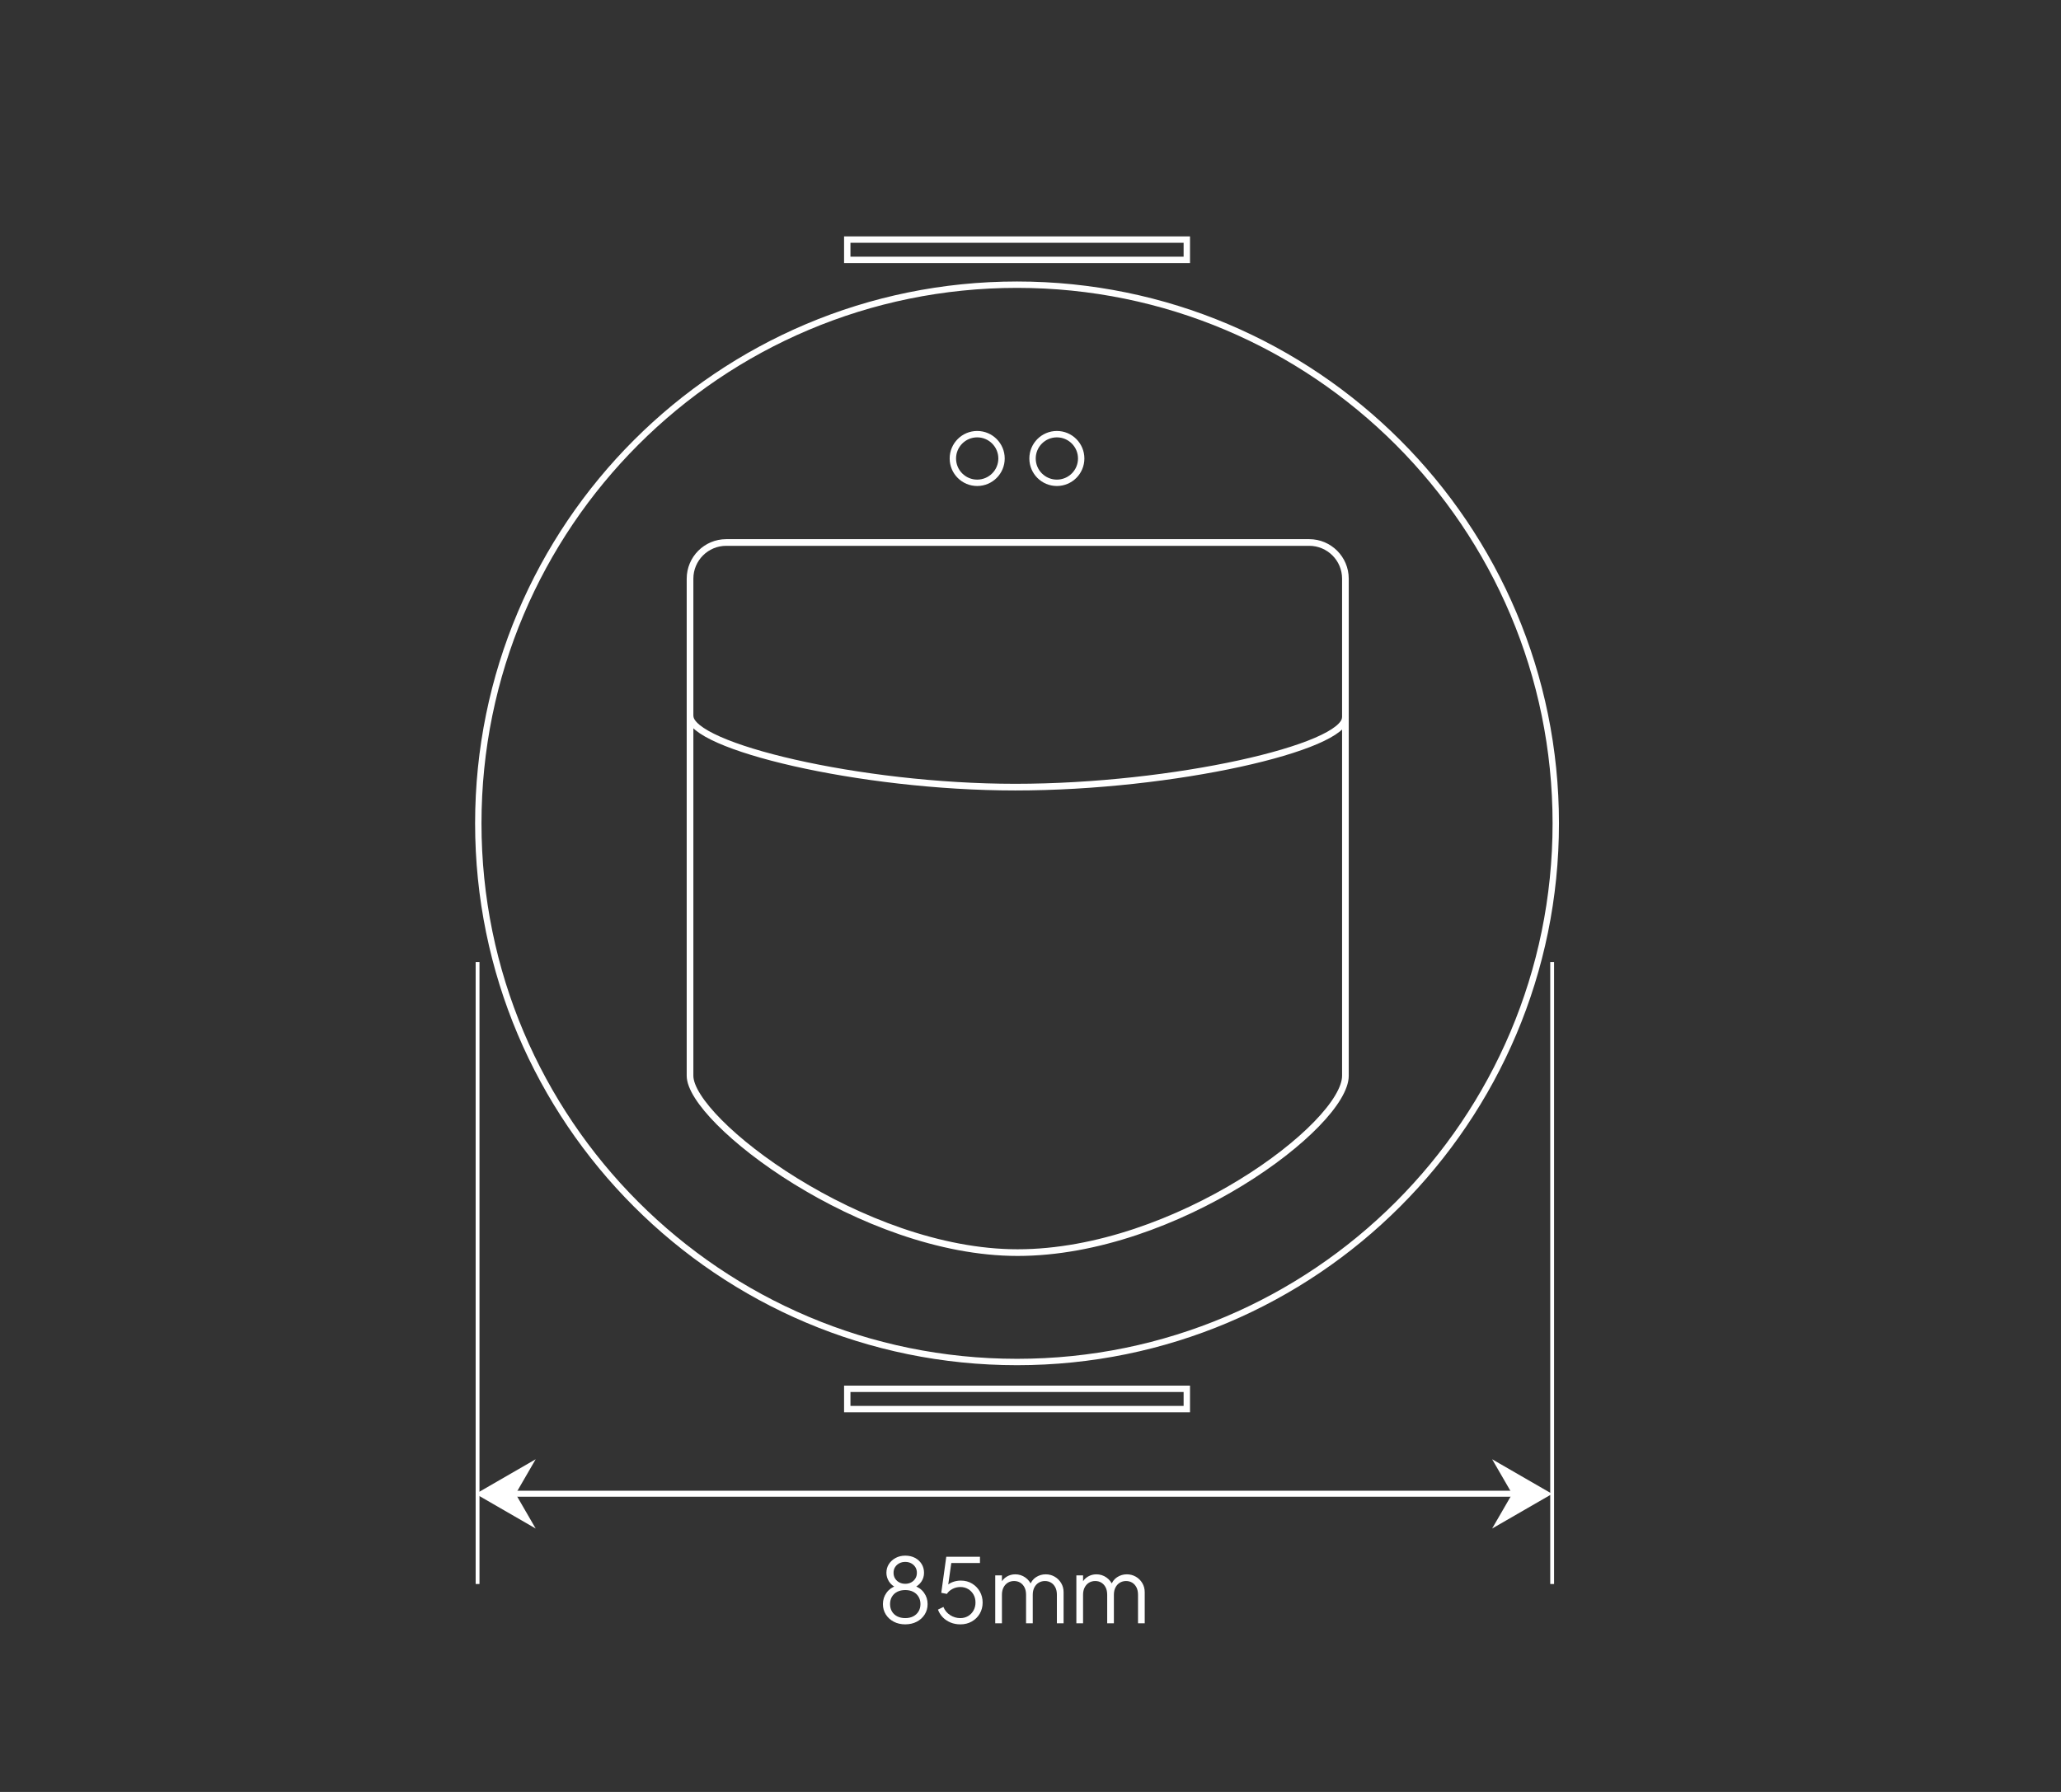 <?xml version="1.0" encoding="UTF-8"?>
<svg xmlns="http://www.w3.org/2000/svg" xmlns:i="http://ns.adobe.com/AdobeIllustrator/10.0/" id="Front" version="1.1" viewBox="0 0 651.969 566.929">
  <rect x="0" y="0" width="651.969" height="566.929" fill="#333333" stroke="none"/>
  <defs>
    <style>
      .st0, .st1, .st2, .st3, .st4 {
        fill: none;
      }

      .st5 {
        fill: #fff;
      }

      .st1 {
        stroke-width: 1.894px;
      }

      .st1, .st2, .st3, .st4 {
        stroke: #fff;
      }

      .st2 {
        stroke-width: 1.211px;
      }

      .st3 {
        stroke-width: 2.019px;
      }

      .st3, .st4 {
        stroke-miterlimit: 10;
      }

      .st4 {
        stroke-width: 2.108px;
      }
    </style>
  </defs>
  <g>
    <path class="st3" d="M268.021,445.805h107.409v-6.412h-107.409v6.412ZM268.021,82.22h107.409v-6.412h-107.409v6.412ZM321.724,90.066c-94.12,0-170.423,76.3-170.423,170.423s76.304,170.423,170.423,170.423,170.423-76.304,170.423-170.423-76.3-170.423-170.423-170.423Z"></path>
    <path class="st4" d="M425.602,183.081v157.267c0,15.559-53.577,55.952-103.71,55.952-49.236,0-103.609-41.738-103.609-55.952v-157.267c0-6.319,5.124-11.448,11.448-11.448h184.423c6.324,0,11.448,5.128,11.448,11.448Z"></path>
    <path class="st3" d="M334.327,137.361c-4.252,0-7.697,3.445-7.697,7.697s3.444,7.693,7.697,7.693,7.693-3.445,7.693-7.693-3.444-7.697-7.693-7.697ZM309.122,137.361c-4.248,0-7.697,3.445-7.697,7.697s3.449,7.693,7.697,7.693,7.697-3.445,7.697-7.693-3.449-7.697-7.697-7.697Z"></path>
    <path class="st4" d="M425.6,226.905c0,9.599-54.3,22.129-104.433,22.129-49.236,0-102.882-12.954-102.882-22.553"></path>
    <line class="st2" x1="151.074" y1="304.362" x2="151.074" y2="501.146"></line>
    <line class="st2" x1="491.003" y1="304.362" x2="491.003" y2="501.146"></line>
    <g>
      <path class="st5" d="M286.366,513.913c-1.356,0-2.567-.278-3.632-.834-1.065-.555-1.904-1.318-2.516-2.289s-.918-2.068-.918-3.293c0-1.338.381-2.534,1.145-3.59.763-1.056,1.795-1.79,3.095-2.205v.594c-.999-.434-1.771-1.078-2.318-1.937-.546-.857-.819-1.775-.819-2.756,0-1.036.264-1.96.792-2.771.527-.81,1.239-1.455,2.134-1.936s1.908-.721,3.039-.721c1.149,0,2.167.23,3.053.692.885.462,1.587,1.103,2.105,1.922.518.819.777,1.758.777,2.812s-.283,1.993-.848,2.812c-.565.82-1.31,1.446-2.233,1.88l-.028-.594c1.3.415,2.332,1.149,3.095,2.205s1.145,2.252,1.145,3.59c0,1.225-.307,2.322-.918,3.293-.613.971-1.452,1.734-2.516,2.289-1.065.556-2.275.834-3.632.834ZM286.366,511.935c.961,0,1.8-.184,2.516-.551.716-.368,1.276-.886,1.682-1.555s.608-1.446.608-2.332-.203-1.663-.608-2.332-.966-1.188-1.682-1.555c-.716-.367-1.555-.552-2.516-.552s-1.804.185-2.53.552-1.286.886-1.682,1.555c-.396.669-.594,1.446-.594,2.332s.198,1.663.594,2.332c.396.669.956,1.187,1.682,1.555.726.367,1.569.551,2.53.551ZM286.366,501.08c.697,0,1.319-.146,1.866-.438.546-.292.984-.697,1.314-1.216.33-.518.495-1.126.495-1.823s-.165-1.3-.495-1.809c-.33-.509-.768-.909-1.314-1.202-.547-.292-1.168-.438-1.866-.438s-1.324.146-1.879.438c-.556.293-.999.693-1.329,1.202-.33.509-.495,1.111-.495,1.809s.165,1.306.495,1.823c.33.519.772.924,1.329,1.216.556.292,1.182.438,1.879.438Z"></path>
      <path class="st5" d="M303.778,513.913c-1.093,0-2.106-.188-3.039-.565-.933-.376-1.749-.913-2.445-1.61-.697-.697-1.225-1.526-1.583-2.488l1.725-.848c.433,1.093,1.145,1.955,2.134,2.587.989.631,2.059.946,3.208.946.923,0,1.748-.216,2.473-.65.725-.433,1.295-1.021,1.71-1.767.415-.744.622-1.578.622-2.501,0-.961-.212-1.81-.636-2.544-.424-.735-.995-1.314-1.71-1.738-.716-.425-1.526-.637-2.431-.637-.924,0-1.776.212-2.558.637-.782.424-1.353.938-1.71,1.54l-1.781-.339,1.583-11.42h10.657v1.979h-9.837l.876-.763-1.272,8.988-.876-.396c.659-.811,1.432-1.39,2.318-1.738.885-.349,1.79-.523,2.713-.523,1.357,0,2.553.316,3.59.947,1.036.632,1.852,1.47,2.445,2.516.593,1.046.89,2.21.89,3.491,0,1.3-.306,2.473-.918,3.519-.613,1.046-1.451,1.871-2.516,2.474-1.065.603-2.276.904-3.632.904Z"></path>
      <path class="st5" d="M314.83,513.574v-15.151h2.12v2.884l-.339-.424c.414-.886,1.032-1.573,1.851-2.063.82-.49,1.72-.735,2.7-.735,1.168,0,2.224.33,3.165.989.943.66,1.611,1.518,2.008,2.572l-.594.028c.377-1.168,1.031-2.059,1.965-2.671.932-.612,1.965-.919,3.096-.919,1.018,0,1.953.245,2.812.735.857.49,1.545,1.163,2.062,2.021.518.858.777,1.823.777,2.897v9.837h-2.119v-9.017c0-.924-.166-1.706-.496-2.347s-.777-1.135-1.342-1.483c-.566-.349-1.215-.523-1.951-.523-.715,0-1.365.175-1.949.523s-1.047.848-1.385,1.498c-.34.649-.51,1.427-.51,2.332v9.017h-2.119v-9.017c0-.924-.166-1.706-.496-2.347s-.777-1.135-1.342-1.483c-.565-.349-1.216-.523-1.951-.523s-1.39.175-1.964.523c-.575.349-1.032.848-1.371,1.498-.339.649-.509,1.427-.509,2.332v9.017h-2.12Z"></path>
      <path class="st5" d="M340.495,513.574v-15.151h2.12v2.884l-.34-.424c.415-.886,1.032-1.573,1.852-2.063.82-.49,1.72-.735,2.699-.735,1.169,0,2.224.33,3.166.989.942.66,1.611,1.518,2.007,2.572l-.593.028c.376-1.168,1.031-2.059,1.964-2.671s1.965-.919,3.096-.919c1.018,0,1.954.245,2.812.735.857.49,1.545,1.163,2.063,2.021.518.858.777,1.823.777,2.897v9.837h-2.12v-9.017c0-.924-.165-1.706-.495-2.347s-.777-1.135-1.343-1.483-1.215-.523-1.95-.523c-.716,0-1.366.175-1.95.523s-1.046.848-1.385,1.498c-.34.649-.509,1.427-.509,2.332v9.017h-2.12v-9.017c0-.924-.165-1.706-.495-2.347s-.777-1.135-1.343-1.483c-.565-.349-1.215-.523-1.95-.523s-1.39.175-1.965.523c-.574.349-1.031.848-1.37,1.498-.34.649-.509,1.427-.509,2.332v9.017h-2.12Z"></path>
    </g>
    <polygon class="st5" points="163.115 472.637 169.455 461.678 150.468 472.637 169.455 483.596 163.115 472.637"></polygon>
    <polygon class="st5" points="478.356 472.637 472.016 461.678 491.003 472.637 472.016 483.596 478.356 472.637"></polygon>
    <line class="st1" x1="160.484" y1="472.582" x2="482.416" y2="472.582"></line>
  </g>
  <polyline class="st0" points="651.969 566.929 0 566.929 0 0 651.969 0"></polyline>
</svg>
